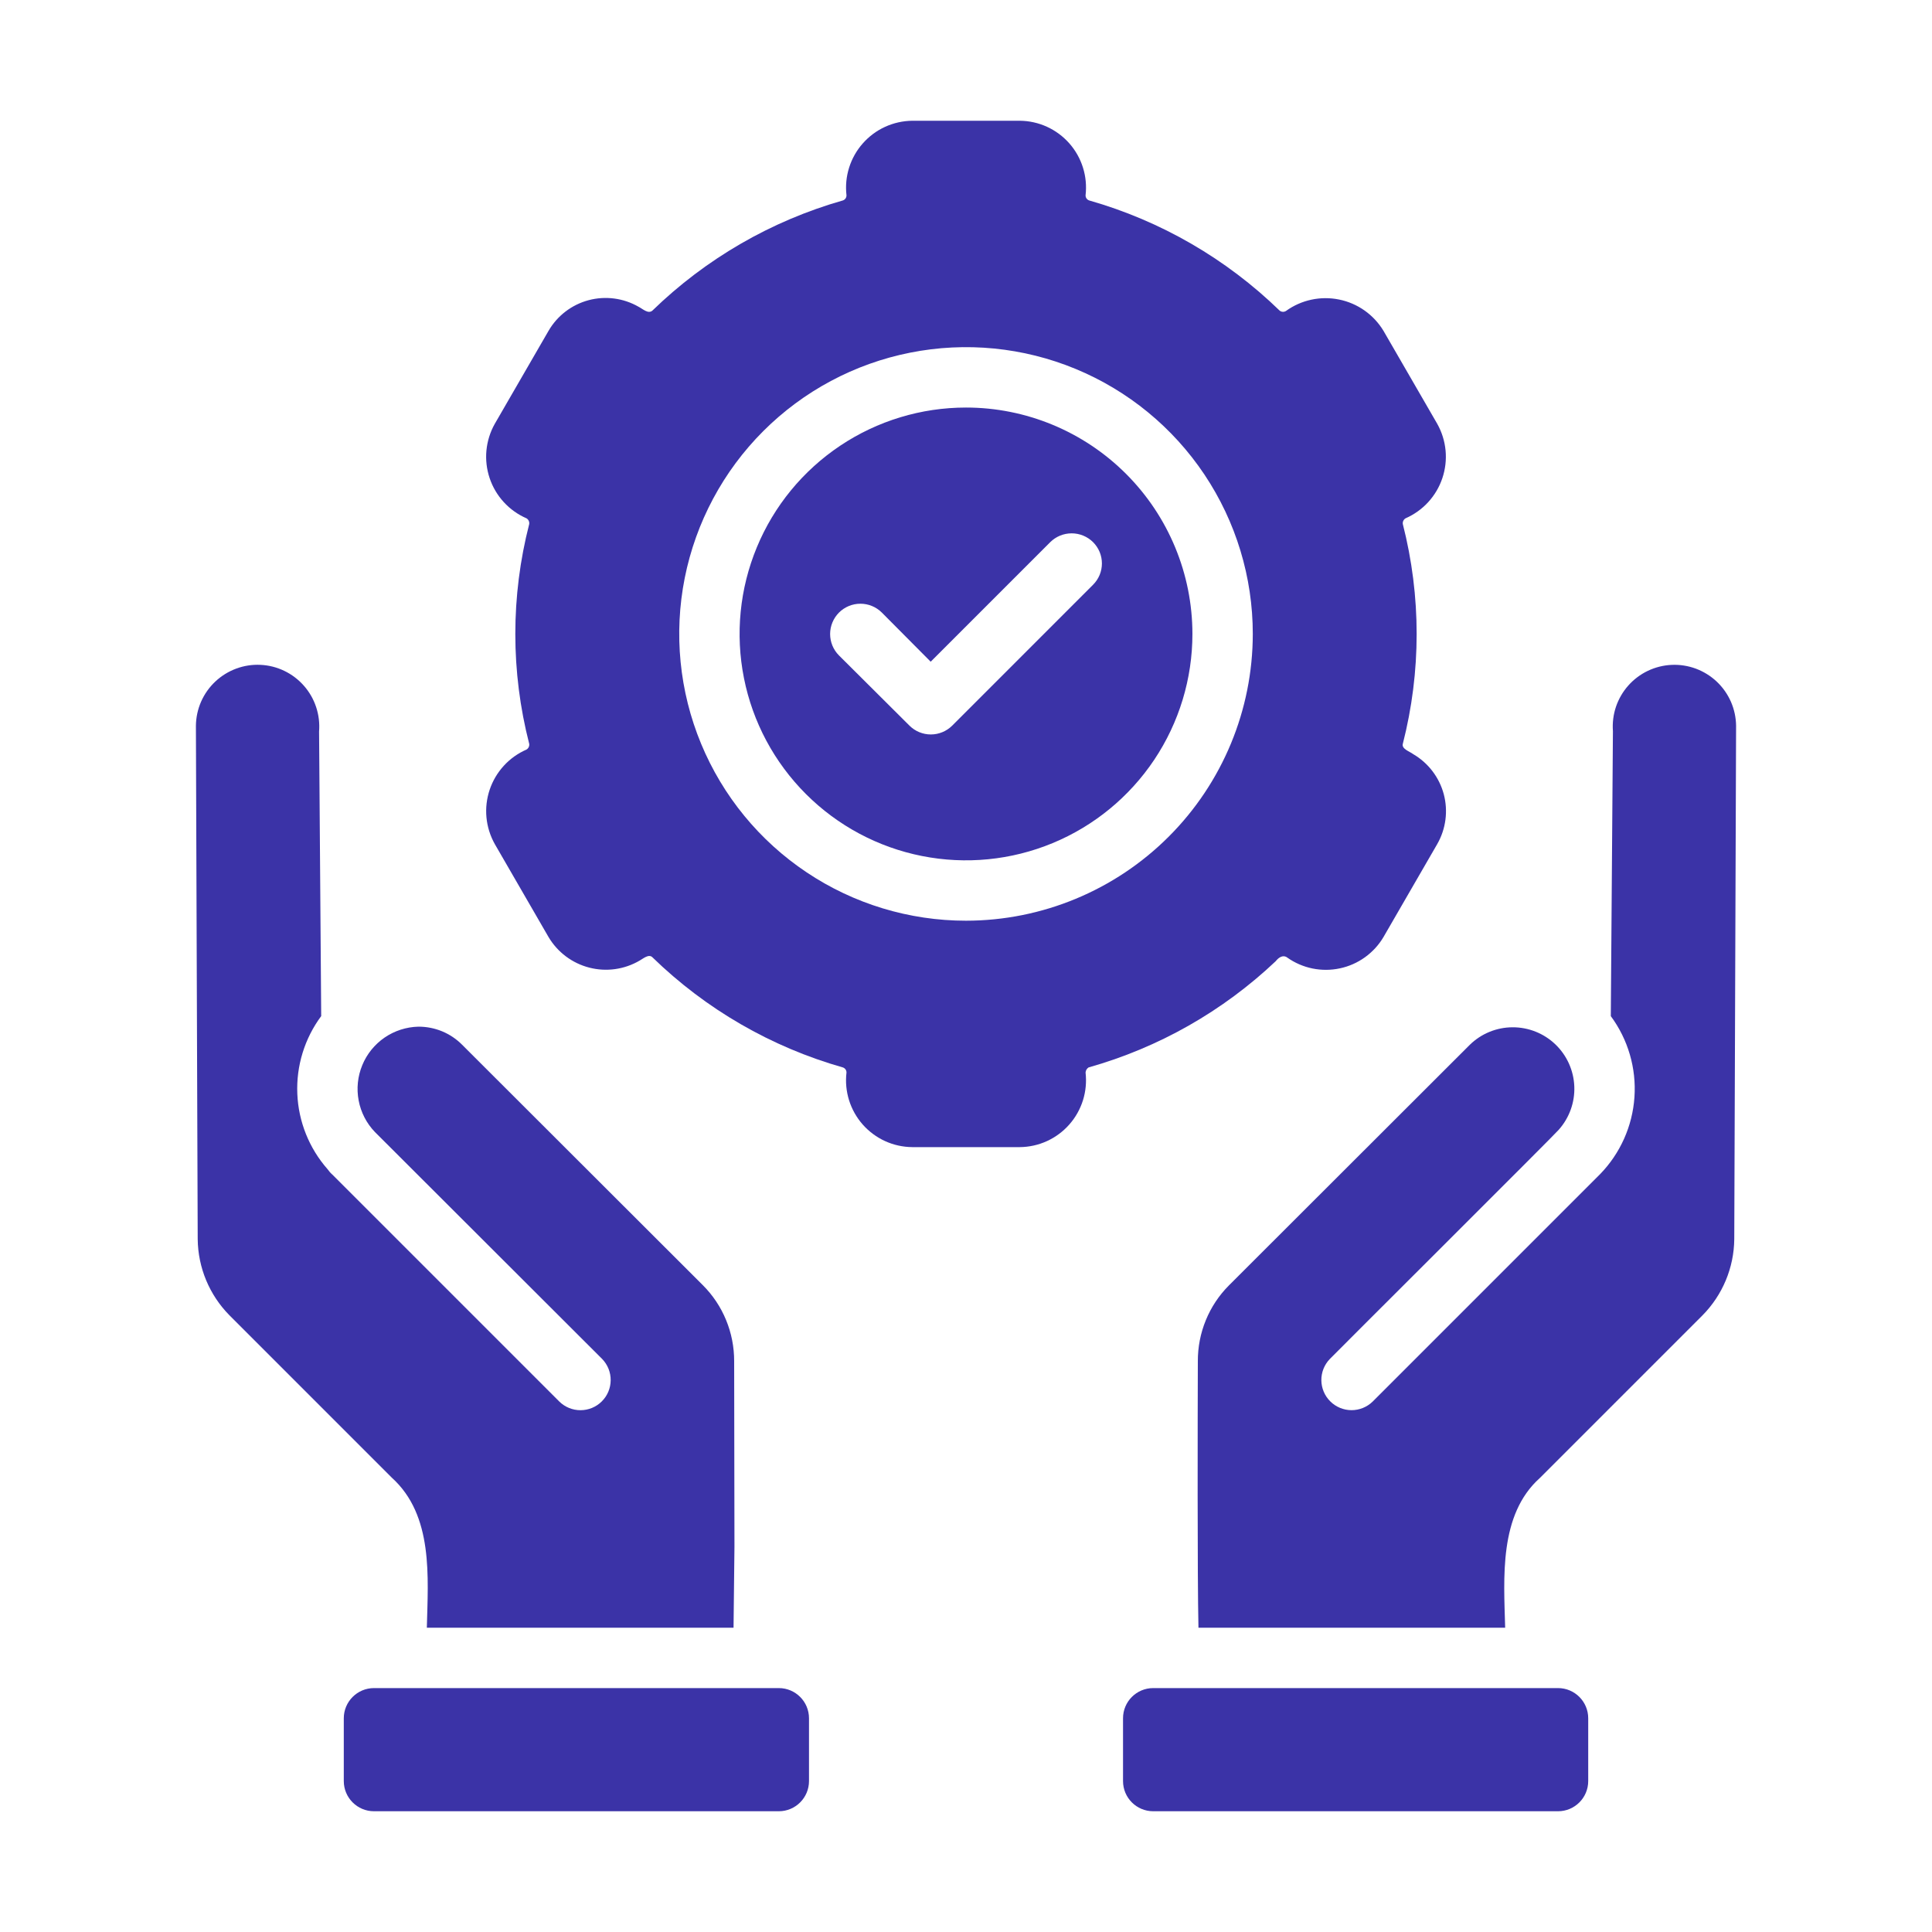 <svg width="72" height="72" viewBox="0 0 72 72" fill="none" xmlns="http://www.w3.org/2000/svg">
<path d="M58.063 62.91H42.977C42.355 62.91 41.852 63.414 41.852 64.035V66.375C41.852 66.996 42.355 67.5 42.977 67.5H58.063C58.684 67.5 59.188 66.996 59.188 66.375V64.035C59.188 63.414 58.684 62.91 58.063 62.91Z" fill="#3B33A7"/>
<path d="M60.109 27.248L60.03 37.868C60.673 38.738 60.986 39.81 60.911 40.89C60.837 41.97 60.381 42.988 59.625 43.763L51.154 52.234C50.942 52.44 50.658 52.554 50.363 52.553C50.068 52.551 49.785 52.434 49.576 52.226C49.366 52.018 49.247 51.736 49.243 51.441C49.239 51.146 49.352 50.861 49.556 50.648C49.621 50.572 58.033 42.193 58.084 42.109C58.482 41.666 58.692 41.086 58.67 40.492C58.648 39.897 58.395 39.334 57.966 38.922C57.536 38.51 56.963 38.281 56.368 38.284C55.773 38.286 55.202 38.52 54.776 38.936L45.799 47.903C45.429 48.274 45.136 48.714 44.938 49.199C44.739 49.683 44.638 50.203 44.64 50.726C44.633 52.742 44.62 58.742 44.663 60.66H56.093C56.044 58.8 55.854 56.453 57.386 55.08L63.45 49.016C64.196 48.26 64.62 47.244 64.631 46.181L64.699 27.045C64.695 26.737 64.629 26.433 64.506 26.151C64.382 25.869 64.203 25.615 63.979 25.403C63.755 25.192 63.491 25.028 63.203 24.92C62.914 24.813 62.607 24.764 62.299 24.778C61.992 24.791 61.69 24.867 61.412 24.999C61.134 25.132 60.885 25.319 60.681 25.549C60.477 25.779 60.321 26.048 60.222 26.34C60.124 26.632 60.086 26.941 60.109 27.248Z" fill="#3B33A7"/>
<path d="M29.024 62.91H13.938C13.316 62.91 12.812 63.414 12.812 64.035V66.375C12.812 66.996 13.316 67.5 13.938 67.5H29.024C29.645 67.5 30.149 66.996 30.149 66.375V64.035C30.149 63.414 29.645 62.91 29.024 62.91Z" fill="#3B33A7"/>
<path d="M15.907 60.66H27.337L27.371 57.645L27.36 50.726C27.361 50.2 27.259 49.678 27.058 49.192C26.858 48.705 26.562 48.263 26.189 47.891L17.223 38.936C17.01 38.721 16.756 38.55 16.476 38.434C16.196 38.319 15.895 38.26 15.592 38.261C15.142 38.272 14.704 38.413 14.333 38.667C13.962 38.922 13.672 39.279 13.501 39.696C13.329 40.112 13.282 40.569 13.366 41.012C13.449 41.454 13.66 41.863 13.972 42.187L22.443 50.647C22.648 50.86 22.762 51.145 22.758 51.441C22.755 51.737 22.636 52.019 22.426 52.227C22.216 52.436 21.933 52.553 21.637 52.554C21.341 52.556 21.057 52.44 20.846 52.234L12.386 43.774C12.318 43.714 12.258 43.645 12.206 43.571C11.52 42.791 11.123 41.799 11.08 40.761C11.037 39.723 11.351 38.702 11.97 37.867L11.891 27.259C11.916 26.951 11.878 26.642 11.781 26.349C11.684 26.056 11.529 25.786 11.325 25.555C11.121 25.323 10.873 25.135 10.595 25.001C10.317 24.867 10.015 24.791 9.706 24.777C9.398 24.762 9.09 24.81 8.801 24.918C8.512 25.025 8.247 25.189 8.022 25.401C7.798 25.612 7.618 25.867 7.494 26.149C7.37 26.432 7.305 26.736 7.301 27.045L7.368 46.181C7.38 47.244 7.803 48.26 8.55 49.016L14.602 55.069C16.156 56.473 15.952 58.77 15.907 60.66Z" fill="#3B33A7"/>
<path d="M47.971 35.685C48.252 35.884 48.572 36.023 48.909 36.092C49.247 36.161 49.595 36.16 49.932 36.088C50.27 36.017 50.588 35.876 50.868 35.675C51.148 35.473 51.384 35.217 51.559 34.92L53.562 31.455C53.885 30.891 53.972 30.221 53.804 29.593C53.635 28.965 53.224 28.429 52.662 28.102C52.549 28.012 52.223 27.911 52.279 27.72C52.966 25.033 52.966 22.217 52.279 19.53C52.273 19.488 52.279 19.446 52.297 19.408C52.316 19.37 52.344 19.338 52.381 19.316C52.701 19.176 52.989 18.971 53.226 18.712C53.462 18.454 53.642 18.15 53.753 17.818C53.864 17.486 53.905 17.135 53.872 16.786C53.839 16.438 53.733 16.1 53.562 15.795L51.559 12.33C51.379 12.032 51.139 11.774 50.855 11.573C50.57 11.372 50.247 11.232 49.905 11.163C49.564 11.093 49.212 11.095 48.871 11.168C48.53 11.241 48.208 11.384 47.926 11.588C47.89 11.611 47.848 11.622 47.806 11.62C47.763 11.618 47.723 11.603 47.689 11.576C45.699 9.642 43.26 8.231 40.591 7.47C40.551 7.457 40.516 7.431 40.492 7.397C40.467 7.362 40.455 7.321 40.456 7.279C40.496 6.931 40.464 6.579 40.359 6.246C40.255 5.912 40.081 5.604 39.85 5.342C39.618 5.08 39.334 4.869 39.016 4.724C38.698 4.579 38.353 4.503 38.003 4.5H33.998C33.649 4.504 33.304 4.581 32.986 4.726C32.668 4.871 32.385 5.082 32.154 5.344C31.922 5.606 31.749 5.913 31.644 6.247C31.539 6.58 31.506 6.932 31.546 7.279C31.547 7.321 31.534 7.362 31.51 7.397C31.485 7.431 31.451 7.457 31.411 7.47C28.741 8.231 26.303 9.642 24.312 11.576C24.154 11.711 23.952 11.509 23.794 11.43C23.23 11.107 22.561 11.02 21.932 11.188C21.304 11.357 20.768 11.767 20.442 12.33L18.439 15.795C18.267 16.1 18.162 16.438 18.128 16.786C18.095 17.135 18.136 17.486 18.247 17.818C18.358 18.15 18.538 18.455 18.775 18.713C19.011 18.971 19.3 19.177 19.621 19.316C19.657 19.338 19.686 19.37 19.704 19.408C19.722 19.446 19.728 19.488 19.722 19.53C19.032 22.216 19.032 25.034 19.722 27.72C19.728 27.762 19.722 27.804 19.704 27.842C19.686 27.88 19.657 27.912 19.621 27.934C19.3 28.074 19.012 28.279 18.776 28.537C18.539 28.796 18.36 29.1 18.248 29.432C18.137 29.764 18.096 30.115 18.129 30.464C18.162 30.812 18.268 31.15 18.439 31.455L20.442 34.92C20.777 35.486 21.323 35.896 21.959 36.06C22.596 36.225 23.272 36.13 23.839 35.797C23.963 35.73 24.177 35.539 24.312 35.674C26.301 37.61 28.74 39.021 31.411 39.78C31.451 39.793 31.485 39.819 31.51 39.853C31.534 39.888 31.547 39.929 31.546 39.971C31.505 40.319 31.538 40.67 31.642 41.004C31.747 41.338 31.92 41.646 32.151 41.908C32.383 42.17 32.667 42.381 32.985 42.526C33.303 42.671 33.648 42.747 33.998 42.75H38.003C38.353 42.747 38.698 42.671 39.016 42.526C39.334 42.38 39.618 42.17 39.849 41.908C40.081 41.646 40.254 41.338 40.359 41.004C40.463 40.67 40.496 40.319 40.456 39.971C40.458 39.933 40.47 39.896 40.489 39.862C40.509 39.829 40.536 39.801 40.568 39.78C43.179 39.044 45.573 37.685 47.543 35.82C47.656 35.674 47.824 35.572 47.971 35.685ZM36.001 34.312C33.887 34.312 31.82 33.686 30.063 32.511C28.305 31.337 26.936 29.668 26.127 27.715C25.318 25.762 25.106 23.613 25.518 21.54C25.931 19.467 26.949 17.562 28.443 16.068C29.938 14.573 31.842 13.555 33.916 13.143C35.989 12.73 38.138 12.942 40.091 13.751C42.043 14.56 43.713 15.93 44.887 17.687C46.061 19.445 46.688 21.511 46.688 23.625C46.686 26.459 45.559 29.176 43.555 31.179C41.551 33.183 38.834 34.31 36.001 34.312Z" fill="#3B33A7"/>
<path d="M36 15.188C34.331 15.188 32.7 15.682 31.312 16.61C29.925 17.537 28.843 18.854 28.205 20.396C27.566 21.938 27.399 23.634 27.725 25.271C28.05 26.908 28.854 28.411 30.034 29.591C31.214 30.771 32.717 31.575 34.354 31.9C35.991 32.226 37.687 32.059 39.229 31.42C40.771 30.782 42.088 29.7 43.016 28.313C43.943 26.925 44.438 25.294 44.438 23.625C44.437 21.387 43.547 19.242 41.965 17.66C40.383 16.078 38.237 15.188 36 15.188ZM40.736 21.791L35.483 27.045C35.271 27.254 34.986 27.371 34.689 27.371C34.392 27.371 34.107 27.254 33.896 27.045L31.264 24.424C31.053 24.212 30.936 23.925 30.936 23.626C30.937 23.327 31.056 23.041 31.267 22.829C31.478 22.618 31.765 22.499 32.063 22.499C32.362 22.498 32.649 22.616 32.861 22.826L34.684 24.66L39.139 20.205C39.351 19.994 39.638 19.876 39.938 19.876C40.237 19.876 40.524 19.994 40.736 20.205C40.84 20.309 40.923 20.433 40.98 20.569C41.036 20.705 41.065 20.851 41.065 20.998C41.065 21.145 41.036 21.291 40.98 21.427C40.923 21.564 40.84 21.687 40.736 21.791Z" fill="#3B33A7"/>
</svg>
